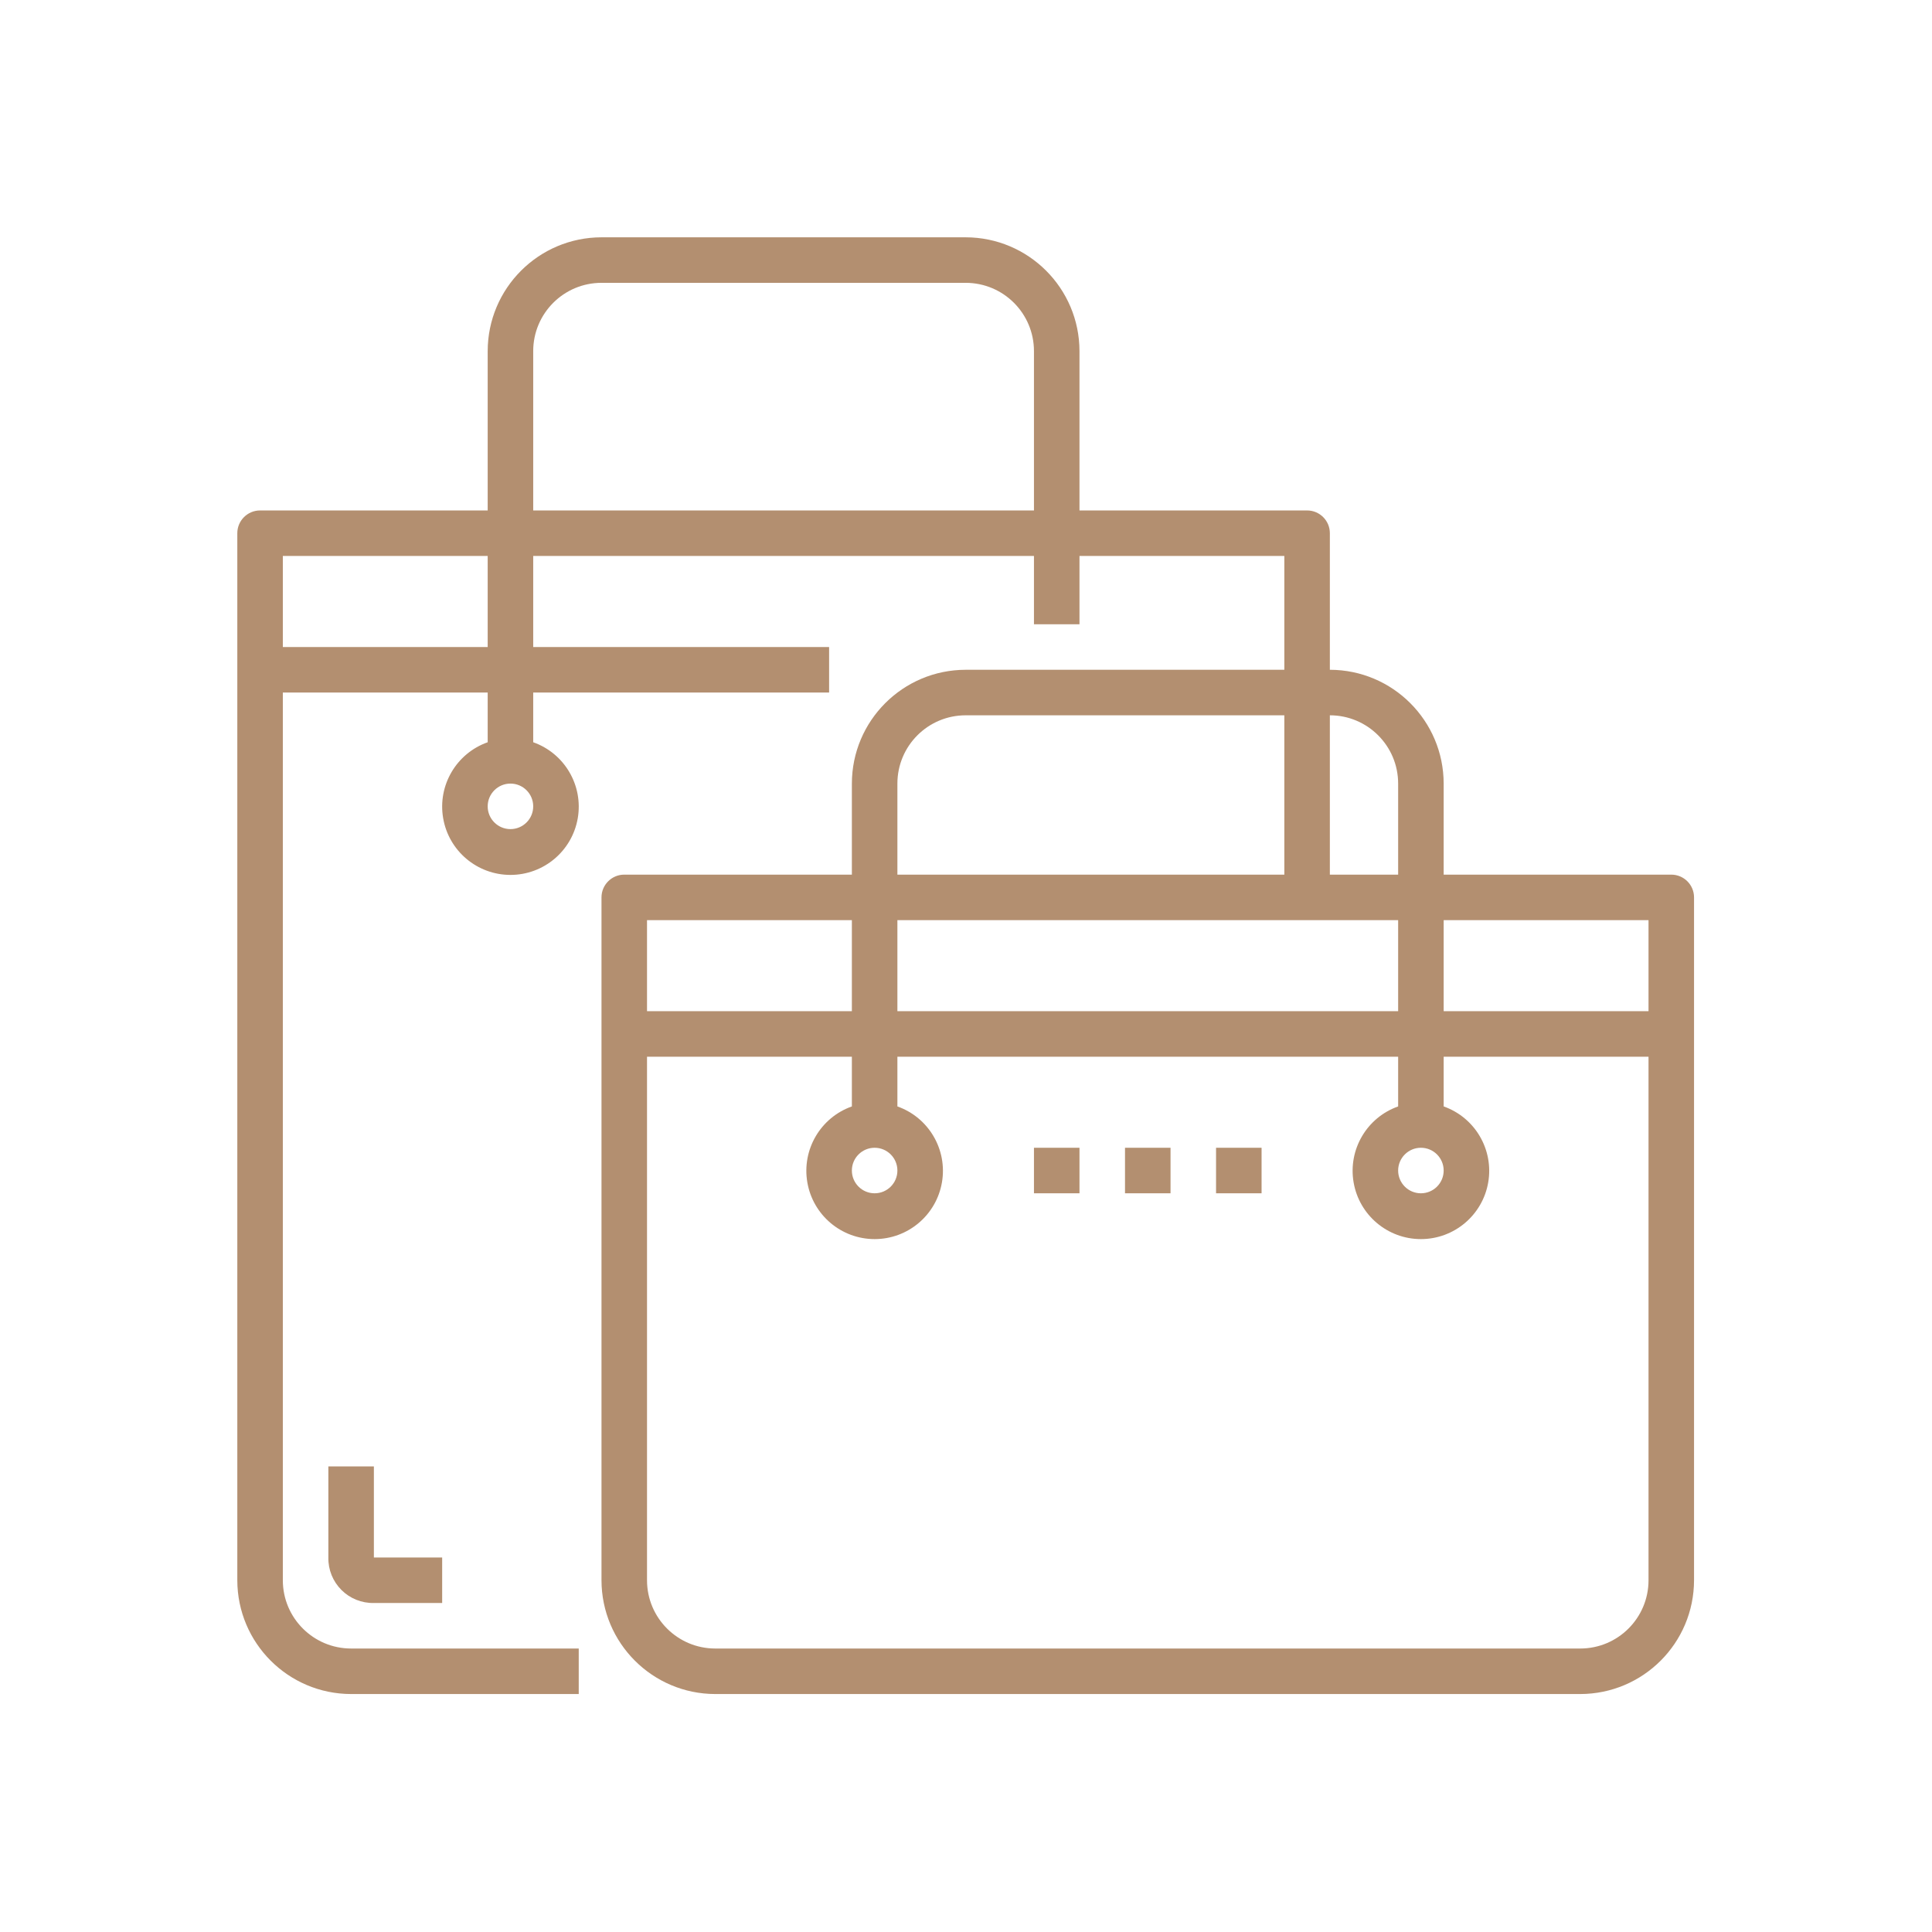 <svg xmlns="http://www.w3.org/2000/svg" xmlns:xlink="http://www.w3.org/1999/xlink" width="500" zoomAndPan="magnify" viewBox="0 0 375 375" height="500" preserveAspectRatio="xMidYMid meet" version="1.2"><defs><clipPath id="b4dd7fd13f"><path d="M 46.062 46.062 L 328.812 46.062 L 328.812 328.812 L 46.062 328.812 Z M 46.062 46.062 "/></clipPath></defs><g id="d4c1ec43a6"><g clip-rule="nonzero" clip-path="url(#b4dd7fd13f)"><path style=" stroke:none;fill-rule:nonzero;fill:#b38f70;fill-opacity:1;" d="M 324.395 169.766 L 280.215 169.766 L 280.215 152.094 C 280.199 139.898 270.32 130.02 258.125 130.004 L 258.125 103.496 C 258.125 101.059 256.148 99.078 253.707 99.078 L 209.527 99.078 L 209.527 68.152 C 209.512 55.957 199.633 46.078 187.438 46.062 L 116.75 46.062 C 104.555 46.078 94.676 55.957 94.66 68.152 L 94.66 99.078 L 50.48 99.078 C 48.043 99.078 46.062 101.059 46.062 103.496 L 46.062 306.723 C 46.078 318.918 55.957 328.797 68.152 328.812 L 112.332 328.812 L 112.332 319.977 L 68.152 319.977 C 60.832 319.977 54.898 314.043 54.898 306.723 L 54.898 134.422 L 94.66 134.422 L 94.66 144.07 C 88.574 146.223 84.922 152.445 86.016 158.809 C 87.105 165.172 92.625 169.82 99.078 169.82 C 105.535 169.82 111.051 165.172 112.145 158.809 C 113.234 152.445 109.582 146.223 103.496 144.07 L 103.496 134.422 L 160.93 134.422 L 160.93 125.586 L 103.496 125.586 L 103.496 107.914 L 200.691 107.914 L 200.691 121.168 L 209.527 121.168 L 209.527 107.914 L 249.289 107.914 L 249.289 130.004 L 187.438 130.004 C 175.242 130.02 165.363 139.898 165.348 152.094 L 165.348 169.766 L 121.168 169.766 C 118.73 169.766 116.75 171.746 116.75 174.184 L 116.75 306.723 C 116.766 318.918 126.645 328.797 138.84 328.812 L 306.723 328.812 C 318.918 328.797 328.797 318.918 328.812 306.723 L 328.812 174.184 C 328.812 171.746 326.836 169.766 324.395 169.766 Z M 99.078 160.93 C 96.641 160.93 94.66 158.953 94.66 156.512 C 94.66 154.074 96.641 152.094 99.078 152.094 C 101.52 152.094 103.496 154.074 103.496 156.512 C 103.496 158.953 101.52 160.93 99.078 160.93 Z M 94.66 125.586 L 54.898 125.586 L 54.898 107.914 L 94.66 107.914 Z M 103.496 99.078 L 103.496 68.152 C 103.496 60.832 109.43 54.898 116.75 54.898 L 187.438 54.898 C 194.758 54.898 200.691 60.832 200.691 68.152 L 200.691 99.078 Z M 319.977 178.602 L 319.977 196.273 L 280.215 196.273 L 280.215 178.602 Z M 271.379 178.602 L 271.379 196.273 L 174.184 196.273 L 174.184 178.602 Z M 271.379 152.094 L 271.379 169.766 L 258.125 169.766 L 258.125 138.84 C 265.445 138.84 271.379 144.773 271.379 152.094 Z M 174.184 152.094 C 174.184 144.773 180.117 138.84 187.438 138.84 L 249.289 138.84 L 249.289 169.766 L 174.184 169.766 Z M 165.348 178.602 L 165.348 196.273 L 125.586 196.273 L 125.586 178.602 Z M 306.723 319.977 L 138.84 319.977 C 131.52 319.977 125.586 314.043 125.586 306.723 L 125.586 205.109 L 165.348 205.109 L 165.348 214.758 C 159.262 216.91 155.609 223.133 156.703 229.496 C 157.793 235.859 163.312 240.508 169.766 240.508 C 176.223 240.508 181.738 235.859 182.832 229.496 C 183.922 223.133 180.27 216.91 174.184 214.758 L 174.184 205.109 L 271.379 205.109 L 271.379 214.758 C 265.293 216.91 261.641 223.133 262.734 229.496 C 263.824 235.859 269.344 240.508 275.797 240.508 C 282.254 240.508 287.77 235.859 288.863 229.496 C 289.953 223.133 286.301 216.91 280.215 214.758 L 280.215 205.109 L 319.977 205.109 L 319.977 306.723 C 319.977 314.043 314.043 319.977 306.723 319.977 Z M 174.184 227.199 C 174.184 229.641 172.207 231.617 169.766 231.617 C 167.328 231.617 165.348 229.641 165.348 227.199 C 165.348 224.762 167.328 222.781 169.766 222.781 C 172.207 222.781 174.184 224.762 174.184 227.199 Z M 280.215 227.199 C 280.215 229.641 278.238 231.617 275.797 231.617 C 273.359 231.617 271.379 229.641 271.379 227.199 C 271.379 224.762 273.359 222.781 275.797 222.781 C 278.238 222.781 280.215 224.762 280.215 227.199 Z M 280.215 227.199 "/></g><path style=" stroke:none;fill-rule:nonzero;fill:#b38f70;fill-opacity:1;" d="M 63.734 284.633 L 63.734 302.305 C 63.684 304.664 64.602 306.941 66.27 308.609 C 67.934 310.277 70.215 311.191 72.57 311.141 L 85.824 311.141 L 85.824 302.305 L 72.57 302.305 L 72.57 284.633 Z M 63.734 284.633 "/><path style=" stroke:none;fill-rule:nonzero;fill:#b38f70;fill-opacity:1;" d="M 218.363 222.781 L 227.199 222.781 L 227.199 231.617 L 218.363 231.617 Z M 218.363 222.781 "/><path style=" stroke:none;fill-rule:nonzero;fill:#b38f70;fill-opacity:1;" d="M 236.035 222.781 L 244.871 222.781 L 244.871 231.617 L 236.035 231.617 Z M 236.035 222.781 "/><path style=" stroke:none;fill-rule:nonzero;fill:#b38f70;fill-opacity:1;" d="M 200.691 222.781 L 209.527 222.781 L 209.527 231.617 L 200.691 231.617 Z M 200.691 222.781 "/></g></svg>